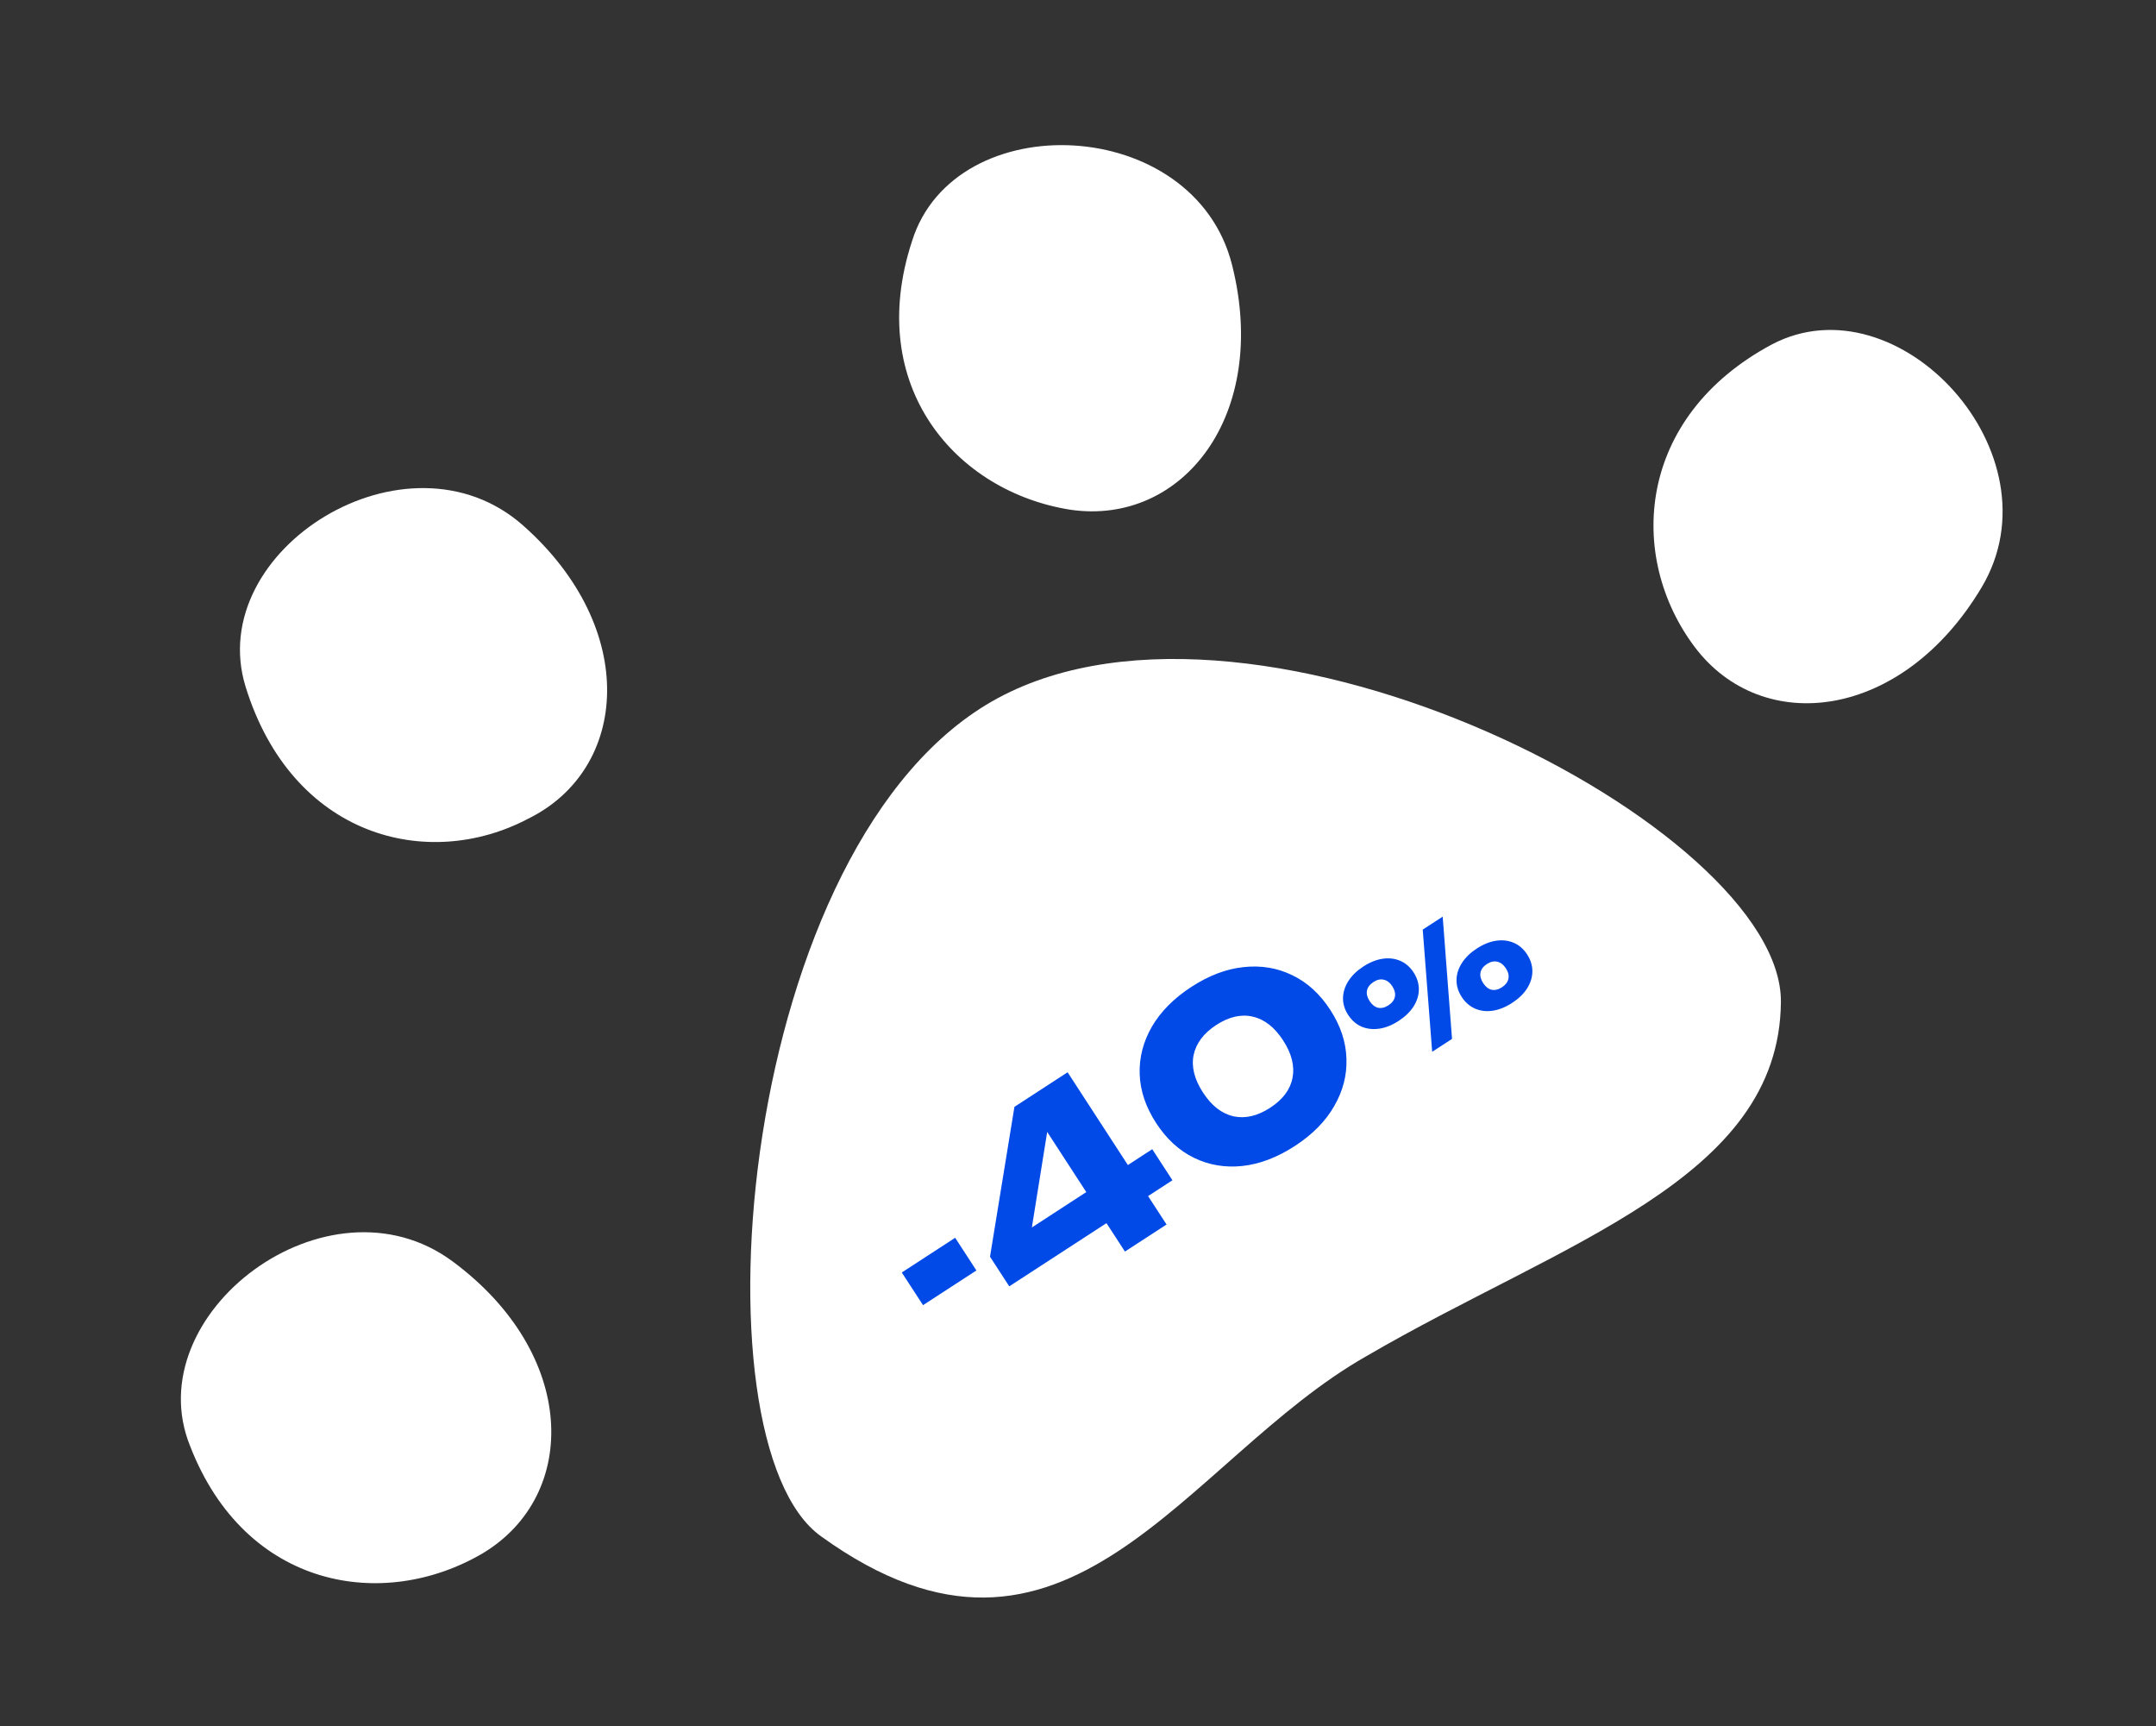 <?xml version="1.0" encoding="UTF-8"?> <svg xmlns="http://www.w3.org/2000/svg" width="481" height="385" viewBox="0 0 481 385" fill="none"><rect x="0" y="0" width="481" height="385" fill="#333333" stroke="none"/><path fill-rule="evenodd" clip-rule="evenodd" d="M42.424 322.582C30.438 293.059 73.136 260.769 100.972 281.361C128.808 301.953 129.294 333.383 107.82 346.398C85.579 359.54 54.792 354.405 42.424 322.582Z" fill="white"></path><path fill-rule="evenodd" clip-rule="evenodd" d="M54.778 153.133C45.443 122.668 90.824 94.271 116.735 117.238C142.645 140.206 140.356 171.556 117.817 182.626C95.337 194.47 65.124 186.638 54.778 153.133Z" fill="white"></path><path fill-rule="evenodd" clip-rule="evenodd" d="M203.468 53.799C212.944 23.377 266.434 25.526 274.874 59.106C283.315 92.686 263.742 117.282 238.887 113.71C213.358 109.748 192.827 86.24 203.468 53.799Z" fill="white"></path><path fill-rule="evenodd" clip-rule="evenodd" d="M395.278 76.84C423.469 61.99 459.828 101.282 442.093 131.02C424.358 160.757 393.13 164.353 378.054 144.272C362.977 124.192 365.039 93.048 395.278 76.84Z" fill="white"></path><path fill-rule="evenodd" clip-rule="evenodd" d="M183.19 342.695C153.796 321.806 164.526 186.977 222.677 155.688C280.829 124.4 397.706 184.65 397.317 223.536C396.951 263.2 348.385 277.096 304.83 302.505C264.311 325.49 238.024 382.258 183.19 342.695Z" fill="white"></path><path d="M201.188 283.834L213.095 276.093L217.833 283.383L205.926 291.123L201.188 283.834ZM238.181 239.176L260.254 273.132L250.973 279.166L231.578 249.33L234.43 247.475L229.457 278.467L227.499 275.554L257.064 256.335L261.567 263.262L225.166 286.925L220.869 280.315L226.319 246.887L238.181 239.176ZM288.885 255.616C284.961 258.167 281.055 259.654 277.165 260.078C273.306 260.483 269.714 259.877 266.387 258.261C263.061 256.645 260.24 254.056 257.925 250.494C255.61 246.932 254.389 243.304 254.262 239.607C254.135 235.911 255.04 232.382 256.976 229.02C258.942 225.637 261.887 222.671 265.811 220.12C269.705 217.589 273.581 216.121 277.44 215.717C281.329 215.293 284.937 215.889 288.263 217.505C291.62 219.102 294.456 221.681 296.771 225.242C299.086 228.804 300.292 232.443 300.389 236.158C300.516 239.854 299.596 243.393 297.63 246.775C295.694 250.138 292.779 253.085 288.885 255.616ZM283.352 247.104C286.189 245.26 287.858 243.038 288.357 240.437C288.867 237.787 288.17 234.998 286.267 232.07C284.344 229.112 282.078 227.344 279.469 226.764C276.89 226.165 274.181 226.788 271.344 228.632C268.537 230.457 266.854 232.689 266.294 235.329C265.764 237.948 266.461 240.737 268.384 243.695C270.287 246.623 272.553 248.392 275.182 249.002C277.822 249.561 280.545 248.929 283.352 247.104ZM312.025 227.724C310.576 228.665 309.143 229.241 307.727 229.449C306.31 229.657 304.992 229.509 303.773 229.004C302.56 228.469 301.559 227.593 300.768 226.377C299.989 225.179 299.607 223.926 299.622 222.618C299.655 221.299 300.055 220.034 300.82 218.824C301.604 217.603 302.711 216.527 304.142 215.597C305.608 214.643 307.05 214.062 308.467 213.854C309.883 213.645 311.192 213.8 312.393 214.317C313.594 214.833 314.584 215.691 315.363 216.889C316.154 218.106 316.548 219.377 316.544 220.702C316.529 222.01 316.139 223.268 315.373 224.478C314.608 225.688 313.491 226.77 312.025 227.724ZM309.758 224.236C310.562 223.713 311.043 223.082 311.2 222.344C311.344 221.588 311.155 220.808 310.632 220.003C310.097 219.18 309.461 218.691 308.723 218.534C307.991 218.348 307.223 218.517 306.418 219.04C305.596 219.575 305.112 220.22 304.967 220.976C304.828 221.702 305.026 222.477 305.561 223.3C306.084 224.104 306.712 224.6 307.443 224.786C308.181 224.942 308.953 224.759 309.758 224.236ZM337.35 223.704C335.901 224.645 334.459 225.226 333.025 225.446C331.608 225.655 330.299 225.501 329.098 224.984C327.885 224.449 326.889 223.582 326.11 222.384C325.32 221.168 324.932 219.906 324.947 218.598C324.962 217.291 325.362 216.026 326.145 214.804C326.929 213.583 328.036 212.507 329.467 211.577C330.933 210.623 332.375 210.042 333.792 209.834C335.208 209.625 336.517 209.78 337.718 210.297C338.919 210.813 339.915 211.68 340.706 212.896C341.485 214.095 341.873 215.357 341.869 216.682C341.854 217.99 341.464 219.248 340.698 220.458C339.932 221.668 338.816 222.75 337.35 223.704ZM335.082 220.216C335.887 219.693 336.368 219.062 336.524 218.324C336.681 217.586 336.492 216.806 335.957 215.983C335.434 215.178 334.797 214.689 334.048 214.514C333.316 214.328 332.539 214.503 331.716 215.038C330.912 215.561 330.437 216.2 330.292 216.956C330.165 217.7 330.363 218.475 330.886 219.28C331.421 220.102 332.048 220.598 332.768 220.766C333.506 220.922 334.278 220.739 335.082 220.216ZM317.409 207.354L321.863 204.459L323.943 231.732L319.516 234.609L317.409 207.354Z" fill="#014AE7"></path></svg> 